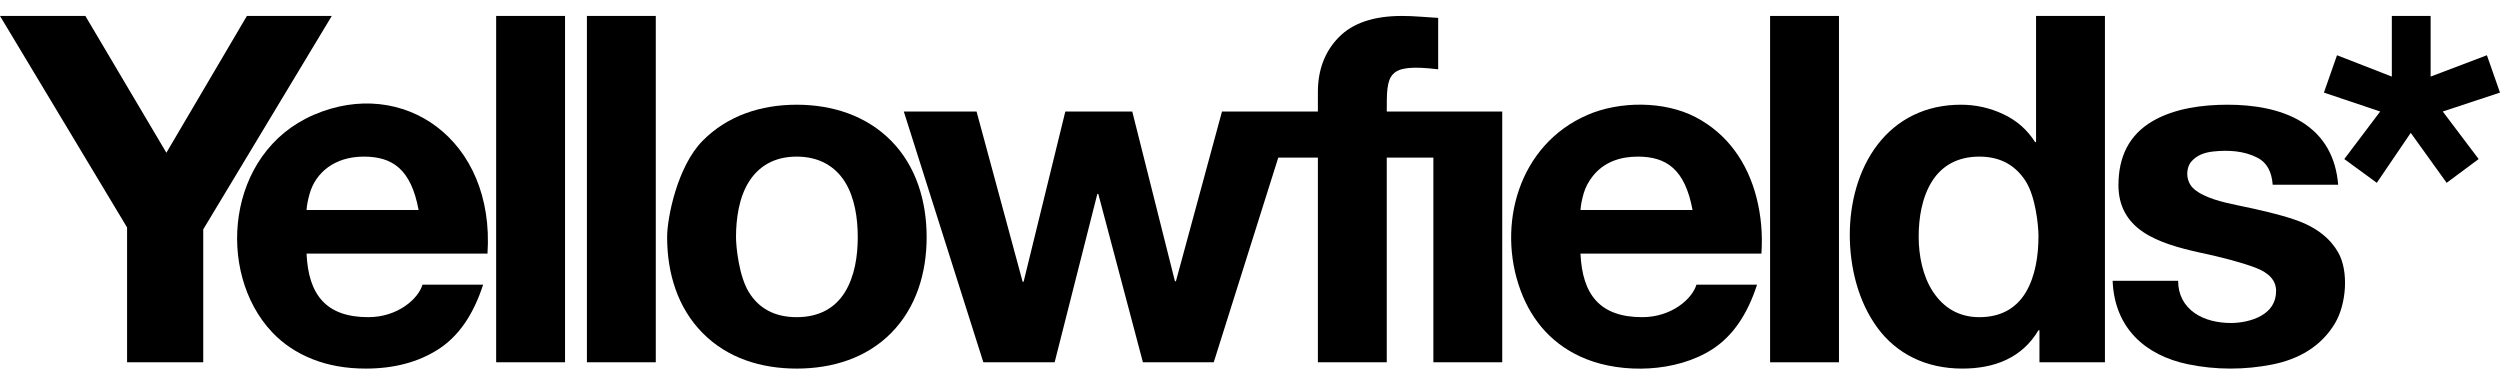 <?xml version="1.0" encoding="UTF-8"?><svg id="Layer_1" xmlns="http://www.w3.org/2000/svg" viewBox="0 0 405.354 62.362"><defs><style>.cls-1{ﬁll:#303030;}</style></defs><path class="cls-1" d="M0,2.586h13.842l13.134,22.179L40.032,2.586h13.763l-20.842,34.605v21.55h-12.348v-21.864L0,2.586Z"/><path class="cls-1" d="M59.694,51.427c4.833,0,8.148-3.007,8.808-5.27h9.831c-1.573,4.876-3.985,8.364-7.235,10.46-3.252,2.098-7.184,3.146-11.797,3.146-3.199,0-6.083-.512-8.651-1.534-2.57-1.023-4.746-2.477-6.528-4.365-9.128-9.665-7.504-29.077,6.725-35.234,14.489-6.277,29.425,3.964,28.195,22.493h-29.336c.29,6.663,3.17,10.303,9.989,10.303ZM58.986,25.394c-4.778,0-7.802,2.63-8.769,5.977-.289.996-.46,1.888-.512,2.674h18.168c-1.235-6.662-4.282-8.651-8.887-8.651Z"/><path class="cls-1" d="M91.616,2.586v56.155h-11.168V2.586h11.168Z"/><path class="cls-1" d="M106.331,2.586v56.155h-11.168V2.586h11.168Z"/><path class="cls-1" d="M113.912,22.838c4.019-4.076,9.44-5.859,15.257-5.859s11.307,1.778,15.337,5.859c4.047,4.109,5.741,9.775,5.741,15.612s-1.699,11.432-5.741,15.533c-4.028,4.082-9.556,5.781-15.337,5.781s-11.24-1.703-15.257-5.781c-4.037-4.09-5.742-9.671-5.742-15.533,0-3.25,1.7-11.513,5.742-15.612ZM121.424,47.376c1.601,2.603,4.145,4.05,7.745,4.05,3.686,0,6.263-1.517,7.826-4.05,1.6-2.598,2.084-5.9,2.084-8.927s-.481-6.415-2.084-8.966c-1.589-2.519-4.179-4.089-7.826-4.089-3.608,0-6.14,1.537-7.745,4.089-1.604,2.54-2.086,5.985-2.086,8.966,0,1.626.493,6.353,2.086,8.927Z"/><path class="cls-1" d="M224.852,18.08c0-6.014-.078-7.854,8.336-6.842V2.901c-.943-.052-1.914-.118-2.91-.197-.996-.078-1.993-.118-2.988-.118-4.562,0-7.971,1.154-10.224,3.461-2.255,2.308-3.382,5.269-3.382,8.887v3.146h-15.548l-7.472,27.527h-.157l-6.921-27.527h-10.853l-6.764,27.605h-.158l-7.472-27.605h-11.797l12.898,40.661h11.561l6.921-27.291h.158l7.235,27.291h11.482l10.465-33.19h6.421v33.19h11.168V25.551h7.557v33.19h11.167V18.08h-18.725Z"/><path class="cls-1" d="M266.252,51.427c4.834,0,8.147-3.007,8.809-5.27h9.831c-1.574,4.876-3.986,8.364-7.236,10.46-5.923,3.822-14.599,3.94-20.448,1.612-5.265-2.095-8.768-6.022-10.657-11.129-3.888-10.498-.407-23.597,10.853-28.47,5.225-2.263,12.448-2.274,17.5.353,5.177,2.695,8.449,7.371,9.91,13.095.734,2.884.996,5.899.786,9.044h-29.336c.29,6.662,3.17,10.303,9.989,10.303ZM265.544,25.394c-2.874,0-5.486.896-7.275,3.146-.708.892-1.207,1.836-1.495,2.831-.289.996-.459,1.888-.511,2.674h18.168c-1.232-6.646-4.268-8.651-8.888-8.651Z"/><path class="cls-1" d="M298.173,2.586v56.155h-11.167V2.586h11.167Z"/><path class="cls-1" d="M330.522,53.55c-2.672,4.487-7.125,6.213-12.348,6.213-5.977,0-10.678-2.451-13.723-6.567-3.158-4.263-4.523-9.834-4.523-15.14,0-5.132,1.376-10.544,4.523-14.628,3.132-4.066,7.742-6.449,13.488-6.449,2.41,0,4.705.511,6.881,1.534,2.175,1.023,3.893,2.53,5.152,4.522h.158V2.586h11.168v56.155h-10.618v-5.191h-.158ZM328.438,29.366c-1.924-2.983-4.623-3.972-7.511-3.972-3.553,0-6.088,1.501-7.669,4.011-1.633,2.593-2.162,5.93-2.162,8.966,0,3.021.648,6.395,2.32,8.927,1.708,2.592,4.188,4.129,7.511,4.129,3.235,0,5.873-1.238,7.55-4.05,1.565-2.627,2.045-6.026,2.045-9.084,0-1.677-.454-6.395-2.084-8.927Z"/><path class="cls-1" d="M355.838,50.758c1.671,1.171,3.866,1.612,5.898,1.612,1.587,0,3.429-.358,4.837-1.141,1.522-.845,2.477-2.163,2.477-4.05,0-1.677-1.115-2.936-3.342-3.775-2.229-.838-5.336-1.677-9.32-2.517-2.961-.667-6.385-1.576-8.888-3.264-2.638-1.777-4.011-4.286-4.011-7.59,0-4.534,1.66-8.151,5.584-10.421,3.526-2.038,8.039-2.635,12.112-2.635,4.04,0,8.508.643,11.954,2.753,3.764,2.308,5.61,5.825,5.978,10.224h-10.618c-.158-2.15-.971-3.604-2.438-4.365-2.23-1.154-4.75-1.289-7.235-1.023-1.368.146-2.657.603-3.539,1.652-.856,1.016-.991,3.192.472,4.443,1.69,1.449,4.725,2.142,6.921,2.596,3.927.813,6.805,1.482,9.398,2.359,3.804,1.292,5.872,3.27,7.039,5.309,1.738,3.046,1.34,8.362-.511,11.483-2.238,3.765-5.902,5.837-10.146,6.685-4.441.886-9.181.911-13.724-.039-6.965-1.457-11.9-5.932-12.19-13.528h10.618c0,2.303,1.009,4.065,2.674,5.23Z"/><path class="cls-1" d="M403.23,8.957l2.124,6.056-9.281,3.067,5.819,7.708-5.19,3.854-5.82-8.101-5.505,8.101-5.269-3.854,5.819-7.708-9.123-3.067,2.124-6.056,8.887,3.461V2.586h6.292v9.831l9.123-3.461Z"/></svg>